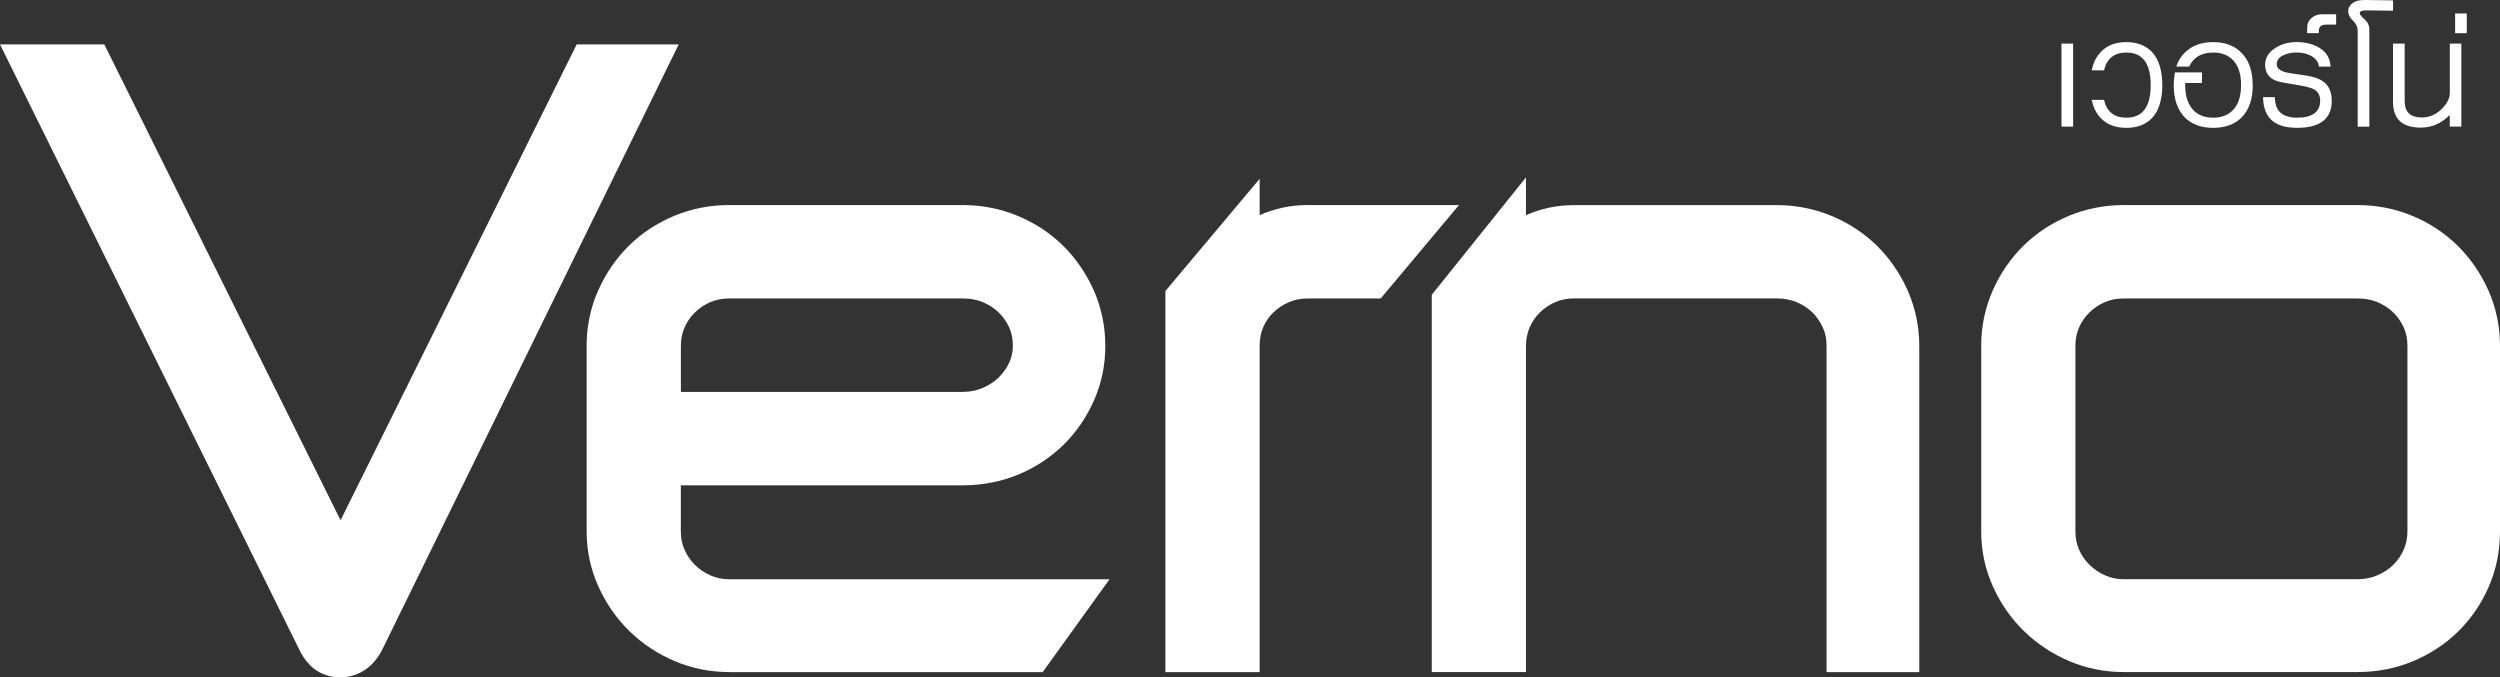 <svg width="358" height="97" viewBox="0 0 358 97" fill="none" xmlns="http://www.w3.org/2000/svg">
<rect x="0" y="0" width="358" height="97" fill="#333333" stroke="none"/>
<g clip-path="url(#clip0_38_119)">
<path d="M296.871 18.134H295.203V6.244H296.871V18.134Z" fill="white"/>
<path d="M309.64 12.181C309.64 14.309 309.139 15.896 308.137 16.94C307.236 17.851 306.023 18.307 304.489 18.307C303.118 18.307 302.007 17.946 301.161 17.223C300.316 16.501 299.775 15.527 299.541 14.302H301.294C301.694 16.006 302.758 16.854 304.496 16.854C306.822 16.854 307.98 15.299 307.98 12.181C307.98 9.063 306.814 7.524 304.496 7.524C302.758 7.524 301.694 8.372 301.294 10.076H299.541C299.775 8.851 300.316 7.862 301.161 7.131C302.007 6.393 303.118 6.032 304.489 6.032C306.023 6.032 307.236 6.495 308.137 7.414C309.139 8.482 309.64 10.069 309.64 12.189V12.181Z" fill="white"/>
<path d="M322.597 12.181C322.597 14.239 322.041 15.809 320.929 16.885C319.943 17.836 318.612 18.307 316.937 18.307C315.261 18.307 313.938 17.836 312.928 16.885C311.832 15.794 311.276 14.223 311.276 12.181C311.276 11.608 311.331 11.003 311.448 10.367H315.324V11.89H312.92V12.181C312.92 13.728 313.296 14.906 314.048 15.723C314.744 16.477 315.7 16.854 316.929 16.854C318.158 16.854 319.129 16.461 319.841 15.676C320.554 14.891 320.922 13.728 320.922 12.181C320.922 10.634 320.554 9.464 319.81 8.655C319.113 7.901 318.158 7.524 316.929 7.524C315.253 7.524 314.102 8.199 313.484 9.542H311.644C311.965 8.553 312.529 7.752 313.335 7.131C314.282 6.393 315.48 6.032 316.921 6.032C318.596 6.032 319.927 6.519 320.914 7.5C322.025 8.568 322.581 10.131 322.581 12.189L322.597 12.181Z" fill="white"/>
<path d="M333.91 14.388C333.91 17.003 332.258 18.307 328.962 18.307C325.666 18.307 324.116 16.838 324.069 13.909H325.76C325.76 15.872 326.825 16.854 328.954 16.854C331.084 16.854 332.25 16.045 332.25 14.412C332.25 13.673 331.961 13.139 331.381 12.802C330.982 12.589 330.316 12.401 329.369 12.236C327.412 11.93 326.277 11.71 325.971 11.584C324.899 11.168 324.366 10.398 324.366 9.275C324.366 8.317 324.828 7.532 325.752 6.927C326.621 6.33 327.67 6.024 328.892 6.024C330.113 6.024 331.264 6.307 332.164 6.864C333.166 7.493 333.691 8.38 333.73 9.534H332.062C332.008 8.883 331.632 8.372 330.951 7.995C330.356 7.673 329.651 7.516 328.837 7.516C328.101 7.516 327.451 7.665 326.879 7.956C326.308 8.254 326.026 8.663 326.026 9.181C326.026 9.699 326.394 10.069 327.138 10.296C327.514 10.422 328.328 10.563 329.573 10.72C330.943 10.877 331.929 11.16 332.54 11.576C333.448 12.158 333.902 13.092 333.902 14.38L333.91 14.388Z" fill="white"/>
<path d="M334.536 3.526H333.088C332.391 3.526 332.047 3.833 332.047 4.453V4.744H330.379V4.06C330.379 3.432 330.591 2.937 331.005 2.576C331.42 2.215 331.937 2.042 332.556 2.042H334.536V3.526Z" fill="white"/>
<path d="M342.686 1.539L339.038 1.484C338.287 1.469 337.911 1.594 337.911 1.877C337.911 2.073 338.138 2.364 338.6 2.764C339.062 3.165 339.289 3.652 339.289 4.233V18.142H337.621V4.343C337.621 3.872 337.394 3.408 336.94 2.953C336.486 2.505 336.259 2.058 336.259 1.626C336.259 1.154 336.47 0.754 336.893 0.44C337.316 0.126 337.934 -0.024 338.748 -2.92796e-05L342.686 0.055V1.539Z" fill="white"/>
<path d="M352.457 18.134H350.805V16.461C349.615 17.671 348.237 18.275 346.656 18.275C344.002 18.275 342.679 17.05 342.679 14.592V6.244H344.346V14.474C344.346 16.045 345.168 16.823 346.805 16.823C347.893 16.823 348.856 16.406 349.686 15.574C350.437 14.82 350.813 14.066 350.813 13.312V6.244H352.465V18.134H352.457Z" fill="white"/>
<path d="M353.24 4.752H351.573V1.932H353.24V4.752Z" fill="white"/>
<path d="M48.76 97C46.606 97 45.205 96.065 44.422 95.28C43.733 94.597 43.177 93.756 42.7 92.704L0 6.361H14.938L48.767 74.499L82.581 6.361H97.19L54.835 92.83C53.034 96.591 49.981 97 48.76 97Z" fill="white"/>
<path d="M104.393 96.238C101.684 96.238 99.077 95.712 96.626 94.675C94.207 93.654 92.054 92.233 90.199 90.442C88.343 88.652 86.848 86.516 85.744 84.097C84.593 81.599 84.006 78.913 84.006 76.102V49.509C84.006 46.706 84.562 44.035 85.681 41.554C86.754 39.135 88.234 36.991 90.058 35.192C91.89 33.378 94.066 31.949 96.525 30.92C98.983 29.891 101.637 29.365 104.385 29.365H137.893C140.634 29.365 143.288 29.891 145.754 30.92C148.22 31.949 150.404 33.378 152.236 35.192C154.06 36.983 155.524 39.135 156.621 41.554C157.717 44.043 158.28 46.721 158.28 49.509C158.28 52.297 157.748 54.865 156.667 57.324C155.603 59.727 154.147 61.871 152.322 63.669C150.483 65.484 148.306 66.921 145.856 67.942C143.382 68.963 140.712 69.497 137.901 69.497H97.495V76.109C97.495 77.044 97.668 77.908 98.02 78.709C98.38 79.534 98.881 80.272 99.515 80.885C100.165 81.536 100.94 82.055 101.801 82.424C102.6 82.769 103.469 82.95 104.393 82.95H158.883L149.308 96.254H104.393V96.238ZM137.901 56.114C138.911 56.114 139.843 55.926 140.704 55.556C141.597 55.187 142.372 54.677 143.021 54.049C143.663 53.413 144.172 52.682 144.54 51.889C144.877 51.135 145.041 50.381 145.041 49.501C145.041 48.535 144.869 47.679 144.517 46.886C144.125 46.046 143.616 45.323 142.99 44.719C142.34 44.106 141.573 43.611 140.712 43.258C139.866 42.912 138.927 42.739 137.909 42.739H104.401C103.43 42.739 102.529 42.92 101.731 43.258C100.878 43.635 100.118 44.137 99.492 44.758C98.873 45.355 98.388 46.077 98.028 46.902C97.675 47.711 97.503 48.567 97.503 49.509V56.122H137.909L137.901 56.114Z" fill="white"/>
<path d="M166.885 96.238V41.671L180.382 25.602V30.809C182.543 29.843 184.844 29.364 187.279 29.364H208.927L197.715 42.739H187.279C186.332 42.739 185.439 42.912 184.617 43.25C183.772 43.611 183.012 44.098 182.363 44.726C181.744 45.315 181.259 46.022 180.906 46.823C180.554 47.624 180.382 48.527 180.382 49.509V96.246H166.885V96.238Z" fill="white"/>
<path d="M261.562 96.238V49.501C261.562 48.535 261.397 47.671 261.021 46.886C260.638 46.053 260.145 45.323 259.51 44.71C258.845 44.09 258.109 43.611 257.232 43.25C256.379 42.904 255.439 42.731 254.437 42.731H225.423C224.436 42.731 223.551 42.912 222.745 43.25C221.884 43.627 221.124 44.129 220.498 44.758C219.887 45.354 219.402 46.077 219.042 46.894C218.705 47.703 218.517 48.559 218.517 49.501V96.238H205.028V42.213L218.517 25.406V30.817C220.67 29.851 222.972 29.372 225.423 29.372H254.437C257.185 29.372 259.816 29.898 262.305 30.927C264.764 31.956 266.932 33.386 268.788 35.2C270.604 36.99 272.076 39.142 273.164 41.561C274.26 44.051 274.84 46.729 274.84 49.517V96.254H261.577L261.562 96.238Z" fill="white"/>
<path d="M304.097 96.238C301.404 96.238 298.781 95.712 296.323 94.675C293.911 93.654 291.758 92.233 289.903 90.442C288.047 88.652 286.544 86.516 285.44 84.097C284.289 81.599 283.71 78.913 283.71 76.102V49.509C283.71 46.706 284.281 44.035 285.378 41.554C286.45 39.135 287.93 36.991 289.754 35.192C291.602 33.378 293.77 31.949 296.229 30.92C298.71 29.891 301.349 29.365 304.089 29.365H337.613C340.353 29.365 343.007 29.891 345.474 30.92C347.932 31.949 350.1 33.378 351.94 35.192C353.757 36.983 355.236 39.135 356.325 41.554C357.429 44.043 358 46.721 358 49.509V76.102C358 78.937 357.452 81.615 356.364 84.073C355.322 86.476 353.851 88.612 352.019 90.419C350.179 92.225 348.002 93.662 345.544 94.683C343.078 95.712 340.416 96.238 337.613 96.238H304.089H304.097ZM304.097 42.739C303.126 42.739 302.226 42.92 301.435 43.258C300.566 43.635 299.814 44.137 299.18 44.766C298.562 45.363 298.084 46.085 297.716 46.902C297.372 47.711 297.199 48.567 297.199 49.509V76.102C297.199 77.036 297.372 77.9 297.716 78.701C298.084 79.526 298.577 80.264 299.212 80.877C299.885 81.528 300.644 82.047 301.505 82.416C302.312 82.769 303.15 82.942 304.097 82.942H337.621C338.615 82.942 339.555 82.754 340.424 82.392C341.308 82.015 342.091 81.513 342.726 80.877C343.36 80.256 343.869 79.518 344.221 78.693C344.565 77.9 344.745 77.028 344.745 76.094V49.501C344.745 48.535 344.573 47.672 344.213 46.886C343.829 46.046 343.328 45.323 342.694 44.719C342.052 44.106 341.285 43.611 340.432 43.258C339.578 42.912 338.647 42.739 337.629 42.739H304.105H304.097Z" fill="white"/>
</g>
<defs>
<clipPath id="clip0_38_119">
<rect width="358" height="97" fill="white"/>
</clipPath>
</defs>
</svg>

